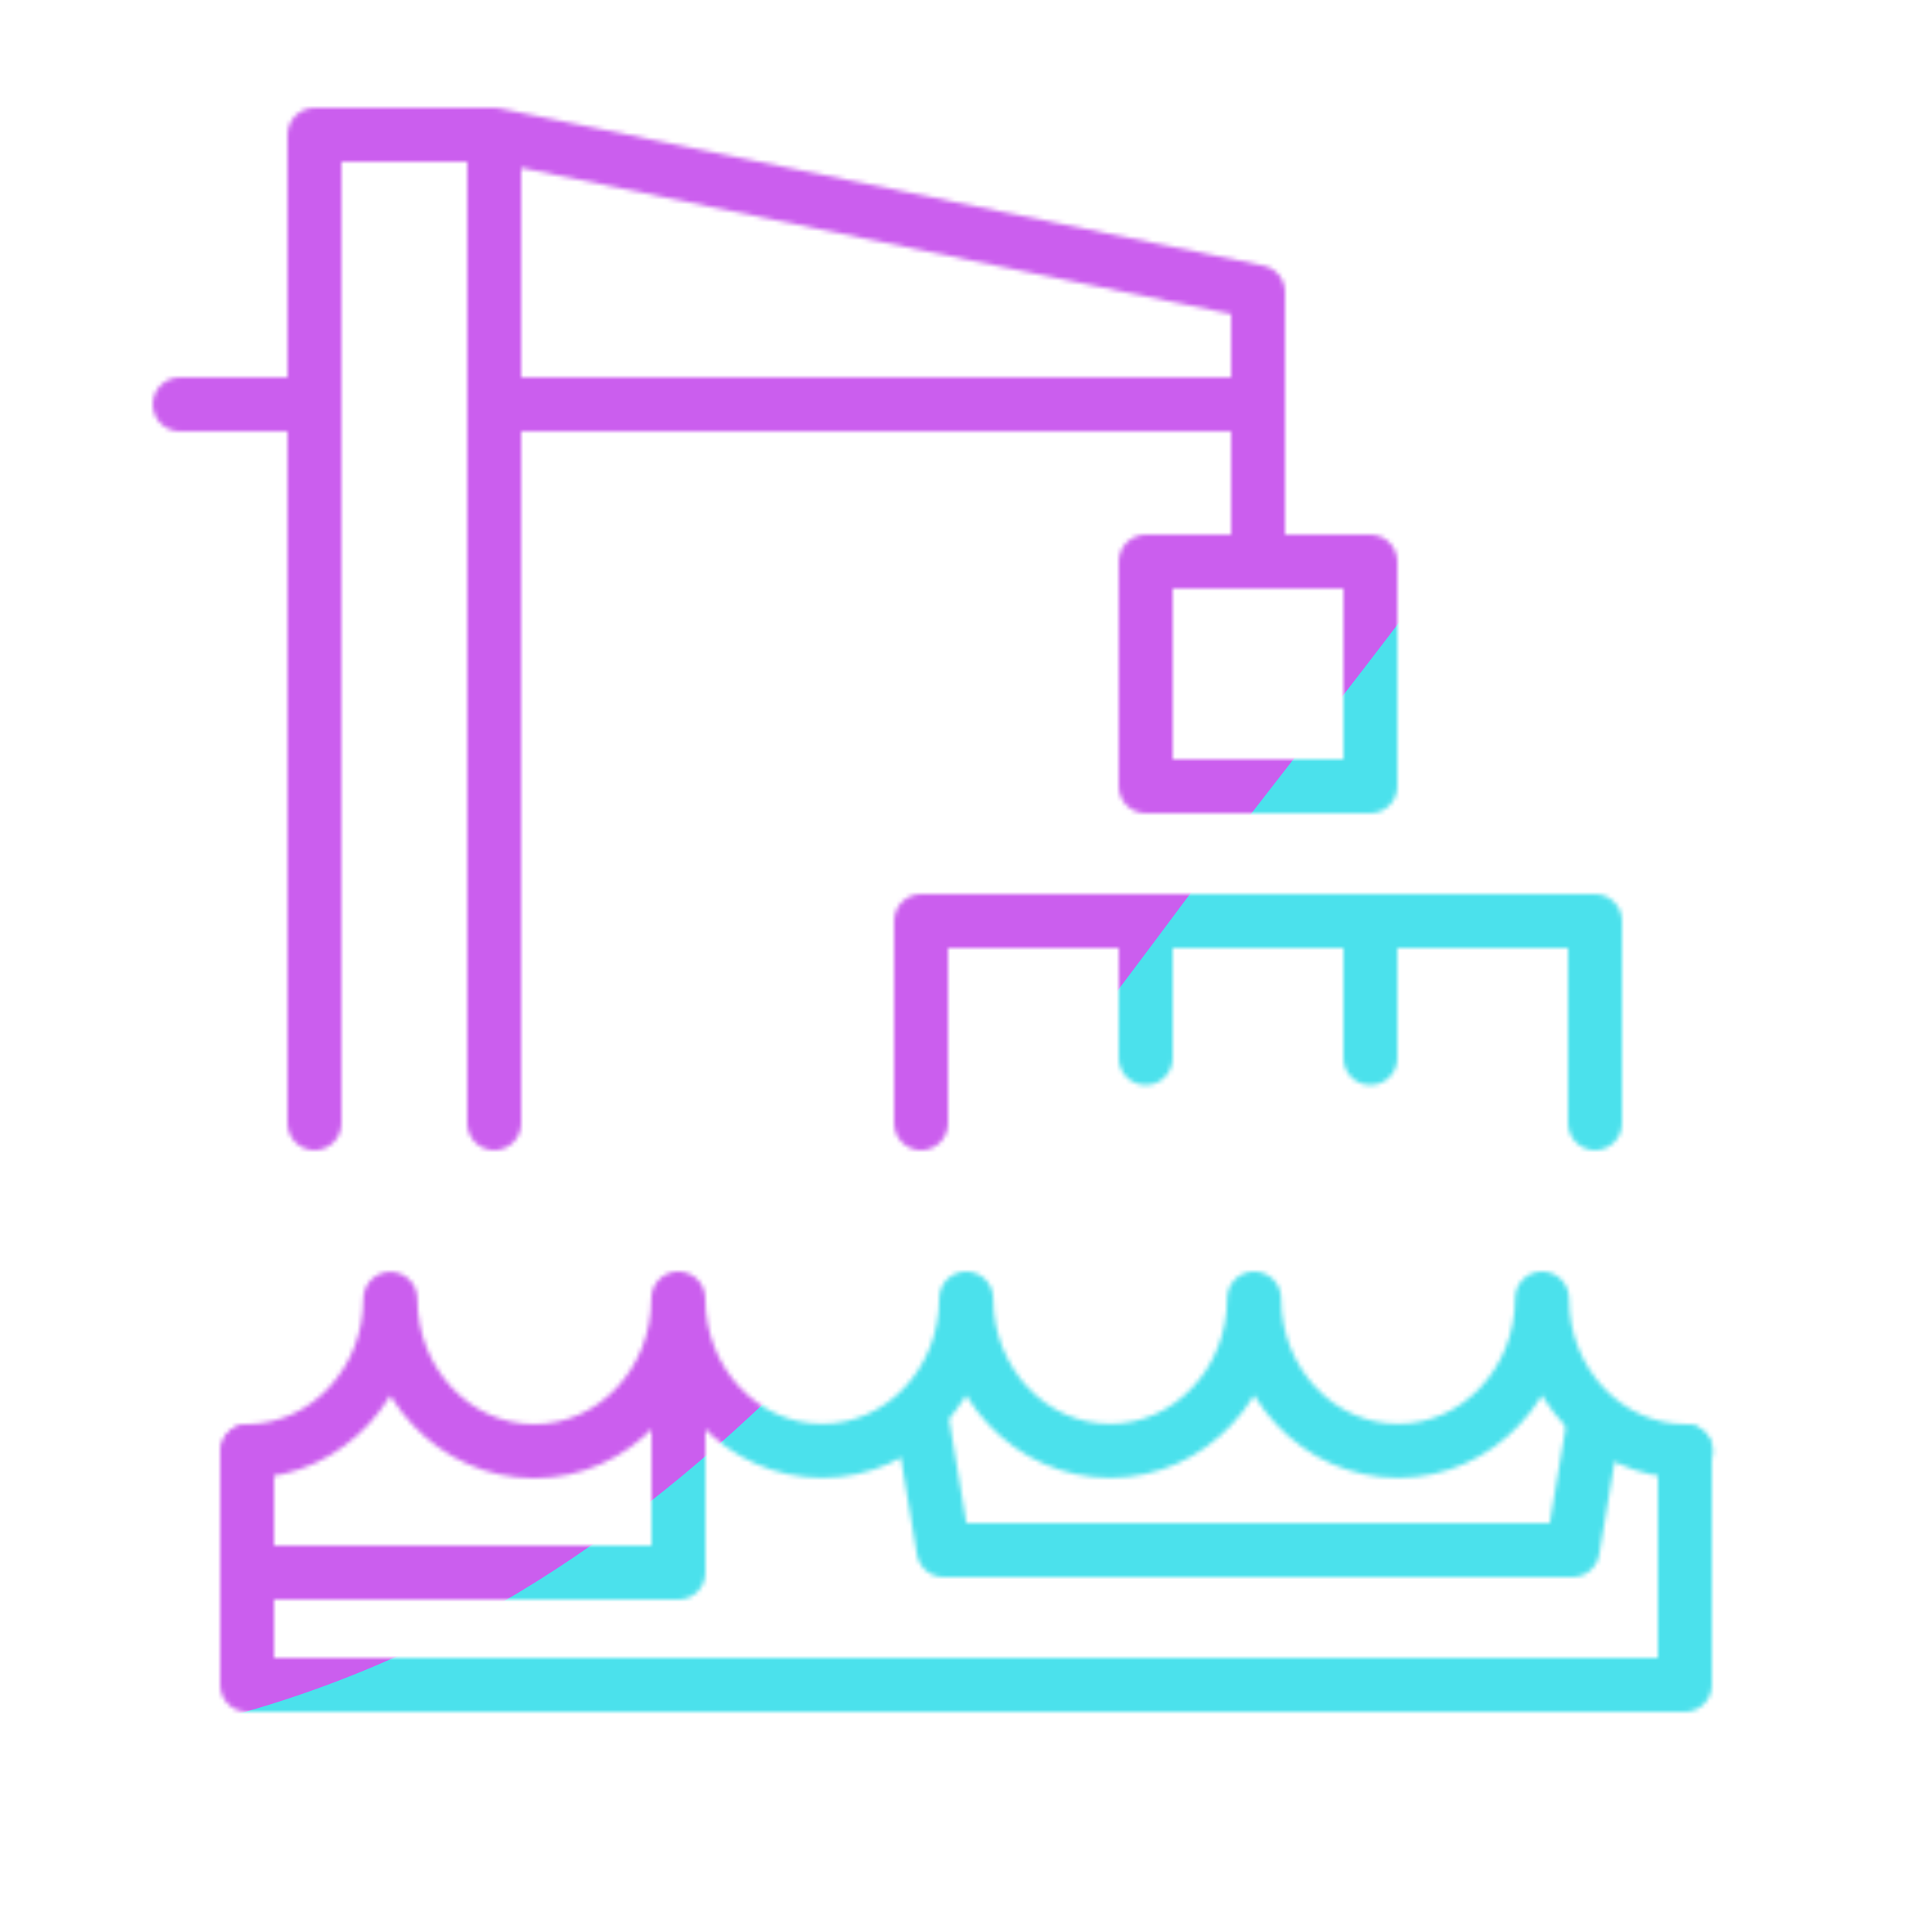 <svg xmlns="http://www.w3.org/2000/svg" width="430" height="430" style="width:100%;height:100%;transform:translate3d(0,0,0);content-visibility:visible" viewBox="0 0 430 430"><defs><filter id="a" width="100%" height="100%" x="0%" y="0%" filterUnits="objectBoundingBox"><feComponentTransfer in="SourceGraphic"><feFuncA tableValues="1.0 0.0" type="table"/></feComponentTransfer></filter><filter id="c" width="100%" height="100%" x="0%" y="0%" filterUnits="objectBoundingBox"><feComponentTransfer in="SourceGraphic"><feFuncA tableValues="1.0 0.0" type="table"/></feComponentTransfer></filter><filter id="B" width="300%" height="300%" x="-100%" y="-100%"><feGaussianBlur result="filter_result_0"/></filter><filter id="f" width="100%" height="100%" x="0%" y="0%" filterUnits="objectBoundingBox"><feComponentTransfer in="SourceGraphic"><feFuncA tableValues="1.0 0.0" type="table"/></feComponentTransfer></filter><filter id="k" width="100%" height="100%" x="0%" y="0%" filterUnits="objectBoundingBox"><feComponentTransfer in="SourceGraphic"><feFuncA tableValues="1.0 0.0" type="table"/></feComponentTransfer></filter><filter id="z" width="300%" height="300%" x="-100%" y="-100%"><feGaussianBlur result="filter_result_0" stdDeviation="52.5 52.5"/></filter><mask id="s" mask-type="alpha"><g filter="url(#a)"><path fill="#fff" d="M0 0h430v430H0z" opacity="0"/><use xmlns:ns1="http://www.w3.org/1999/xlink" ns1:href="#b"/></g></mask><mask id="r" mask-type="alpha"><g filter="url(#c)"><path fill="#fff" d="M0 0h430v430H0z" opacity="0"/><use xmlns:ns2="http://www.w3.org/1999/xlink" ns2:href="#d"/></g></mask><mask id="C" mask-type="alpha"><use xmlns:ns3="http://www.w3.org/1999/xlink" ns3:href="#e"/></mask><mask id="v" mask-type="alpha"><g filter="url(#f)"><path fill="#fff" d="M0 0h430v430H0z" opacity="0"/><use xmlns:ns4="http://www.w3.org/1999/xlink" ns4:href="#j"/></g></mask><mask id="u" mask-type="alpha"><g filter="url(#k)"><path fill="#fff" d="M0 0h430v430H0z" opacity="0"/><use xmlns:ns5="http://www.w3.org/1999/xlink" ns5:href="#l"/></g></mask><mask id="y" mask-type="alpha"><use xmlns:ns6="http://www.w3.org/1999/xlink" ns6:href="#m"/></mask><clipPath id="w"><path d="M0 0h430v430H0z"/></clipPath><clipPath id="A"><path d="M0 0h430v430H0z"/></clipPath><clipPath id="n"><path d="M0 0h430v430H0z"/></clipPath><clipPath id="x"><path d="M0 0h430v430H0z"/></clipPath><clipPath id="t"><path d="M0 0h430v430H0z"/></clipPath><path id="b" style="display:none"/><path id="d" style="display:none"/><path id="j" fill="red" d="M485.665 21.1c0 16.147-12.366 29.236-27.621 29.236S430.423 37.247 430.423 21.1c0 16.147-12.367 29.236-27.622 29.236S375.18 37.247 375.18 21.1c0 16.147-12.367 29.236-27.622 29.236S319.937 37.247 319.937 21.1v.068c0 16.147-12.366 29.236-27.621 29.236s-27.622-13.089-27.622-29.236l-.009.007c0 16.147-12.367 29.236-27.622 29.236s-27.621-13.089-27.621-29.236V21.1c0 16.147-12.367 29.236-27.622 29.236v.075c-15.255 0-27.621-13.089-27.621-29.236V21.1c0 16.147-12.367 29.236-27.622 29.236S98.956 37.247 98.956 21.1c0 16.147-12.366 29.236-27.621 29.236S43.713 37.247 43.713 21.1c0 16.147-12.366 29.236-27.621 29.236S-11.53 37.247-11.53 21.1v.068c0 16.147-12.366 29.236-27.621 29.236s-27.621-13.089-27.621-29.236l-.01.007c0 16.147-12.367 29.236-27.622 29.236s-27.621-13.089-27.621-29.236V21.1c0 16.147-12.366 29.236-27.621 29.236l-.03 197.488h682.758L513.287 50.411c-15.255 0-27.622-13.089-27.622-29.236z" style="display:block" transform="translate(164.337 264.523)scale(1.16)"/><path id="l" fill="red" d="M485.665 21.1c0 16.147-12.366 29.236-27.621 29.236S430.423 37.247 430.423 21.1c0 16.147-12.367 29.236-27.622 29.236S375.18 37.247 375.18 21.1c0 16.147-12.367 29.236-27.622 29.236S319.937 37.247 319.937 21.1v.068c0 16.147-12.366 29.236-27.621 29.236s-27.622-13.089-27.622-29.236l-.009.007c0 16.147-12.367 29.236-27.622 29.236s-27.621-13.089-27.621-29.236V21.1c0 16.147-12.367 29.236-27.622 29.236v.075c-15.255 0-27.621-13.089-27.621-29.236V21.1c0 16.147-12.367 29.236-27.622 29.236S98.956 37.247 98.956 21.1c0 16.147-12.366 29.236-27.621 29.236S43.713 37.247 43.713 21.1c0 16.147-12.366 29.236-27.621 29.236S-11.53 37.247-11.53 21.1v.068c0 16.147-12.366 29.236-27.621 29.236s-27.621-13.089-27.621-29.236l-.01.007c0 16.147-12.367 29.236-27.622 29.236s-27.621-13.089-27.621-29.236V21.1c0 16.147-12.366 29.236-27.621 29.236l-.03 197.488h682.758L513.287 50.411c-15.255 0-27.622-13.089-27.622-29.236z" style="display:block" transform="translate(164.337 264.523)scale(1.16)"/><g id="e" clip-path="url(#n)" style="display:none"><g mask="url(#r)" style="display:none"><path fill-opacity="0" stroke-linecap="round" stroke-linejoin="round" class="primary"/></g><g fill-opacity="0" stroke-linecap="round" stroke-linejoin="round" style="display:none"><path class="primary"/><path class="primary"/><path class="primary"/><path class="primary"/></g><path fill-opacity="0" stroke-linecap="round" stroke-linejoin="round" class="secondary" style="display:none"/><g fill-opacity="0" stroke-linecap="round" stroke-linejoin="round" mask="url(#s)" style="display:none"><path class="secondary"/><path class="secondary"/><path class="secondary"/><path class="primary"/><path class="primary"/></g><path fill-opacity="0" stroke-linecap="round" stroke-linejoin="round" class="secondary" style="display:none"/><path fill-opacity="0" stroke-linecap="round" stroke-linejoin="round" class="secondary" style="display:none"/></g><g id="m" clip-path="url(#t)" style="display:block"><path fill-opacity="0" stroke="#08A88A" stroke-linecap="round" stroke-linejoin="round" stroke-width="12" d="M280 205h-25v30.5m50 0V205h-25m-75 45v-45h50m100 45v-45h-50" class="secondary" style="display:block"/><g mask="url(#u)" style="display:block"><path fill-opacity="0" stroke="#121331" stroke-linecap="round" stroke-linejoin="round" stroke-width="12" d="M151 250H55v100h96z" class="primary"/></g><path fill-opacity="0" stroke="#121331" stroke-linecap="round" stroke-linejoin="round" stroke-width="12" d="M280 90v35M70 250V30h40v220m0-220 170 35v25H110m-40 0H40" class="primary" style="display:block"/><path fill-opacity="0" stroke="#08A88A" stroke-linecap="round" stroke-linejoin="round" stroke-width="12" d="M0 25h25v-50q0 0 0 0h-50v50z" class="secondary" style="display:block" transform="translate(280 150)"/><g mask="url(#v)" style="display:block"><path fill-opacity="0" stroke="#121331" stroke-linecap="round" stroke-linejoin="round" stroke-width="12" d="M280 265v-35m0 0-85 25 15 90h140l15-90z" class="primary"/></g><path fill-opacity="0" stroke="#08A88A" stroke-linecap="round" stroke-linejoin="round" stroke-width="12" d="M160-9v52h-320V-9" class="secondary" style="display:block" transform="translate(215 332)"/><path fill-opacity="0" stroke="#08A88A" stroke-linecap="round" stroke-linejoin="round" stroke-width="10.36" d="M181.82 50.411c-15.255 0-27.621-13.089-27.621-29.236V21.1c0 16.147-12.367 29.236-27.622 29.236S98.956 37.247 98.956 21.1c0 16.147-12.367 29.236-27.622 29.236S43.713 37.247 43.713 21.1c0 16.147-12.366 29.236-27.621 29.236S-11.53 37.247-11.53 21.1v.068c0 16.147-12.366 29.236-27.621 29.236s-27.621-13.089-27.621-29.236l-.01.007c0 15.981-12.113 28.966-27.151 29.232" class="secondary" style="display:block" transform="translate(164.337 264.523)scale(1.16)"/></g></defs><g clip-path="url(#w)"><g clip-path="url(#x)" mask="url(#y)" style="display:block"><g filter="url(#z)" transform="rotate(-94 238.295 -17.065)scale(2.4)"><g class="design"><path fill="#4BE1EC" d="M0-250c137.975 0 250 112.025 250 250S137.975 250 0 250-250 137.975-250 0-137.975-250 0-250" class="primary"/></g><g class="design"><path fill="#CB5EEE" d="M113.242-295.384c97.478 0 176.5 79.022 176.5 176.5s-79.022 176.5-176.5 176.5c-43.948 0-74.396-34.057-105.29-60.631-37.631-32.369-71.21-62.338-71.21-115.869 0-97.478 79.022-176.5 176.5-176.5" class="secondary"/></g></g></g><g clip-path="url(#A)" filter="url(#B)" mask="url(#C)" style="display:none"><g class="design"><path class="primary"/></g><g class="design"><path class="secondary"/></g></g></g></svg>